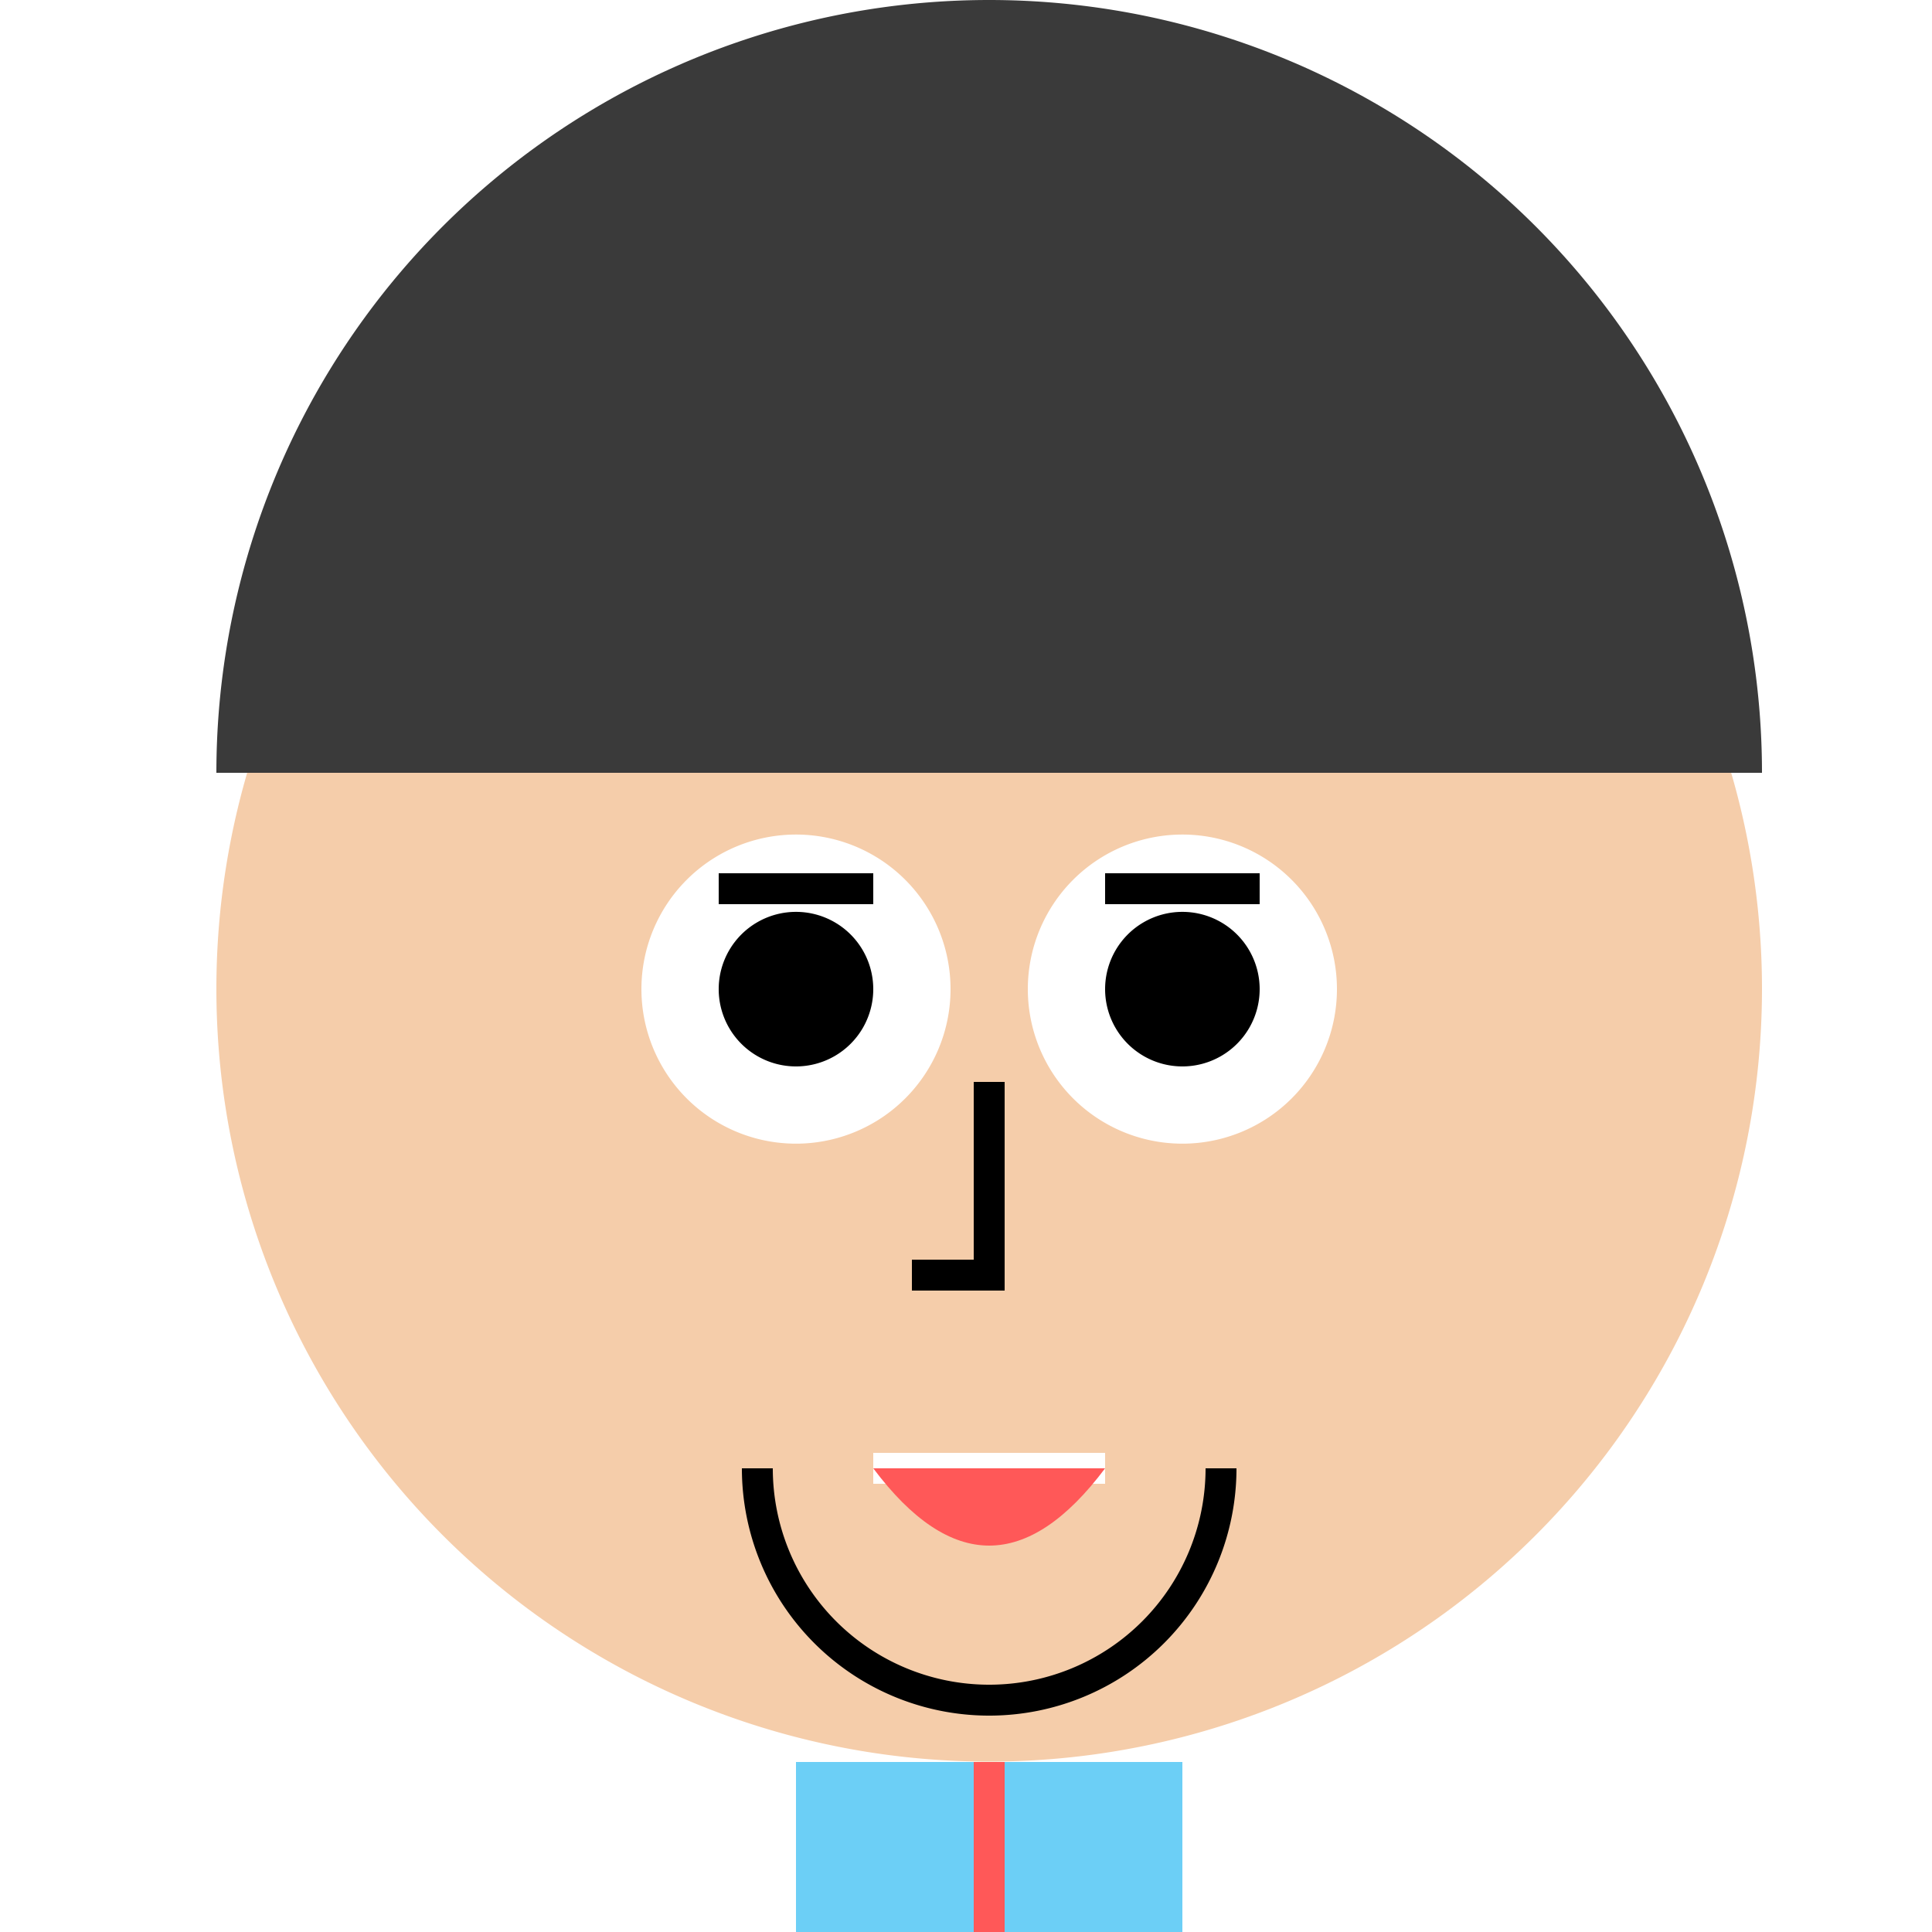 <!--

Generated by DrawGPT.
Free, open source, AI generated images in SVG, PNG, and HTML Canvas format.
https://drawgpt.ai

Created: 2023-09-27T05:05:30.187Z
Link: https://drawgpt.ai/prompt/93426/

-->
<svg xmlns="http://www.w3.org/2000/svg" xmlns:xlink="http://www.w3.org/1999/xlink" width="500" height="500"><defs/><g><rect fill="#ffffff" stroke="none" x="0" y="0" width="512" height="512"/><path fill="#f5cdaa" stroke="none" paint-order="stroke fill markers" d=" M 456 256 A 200 200 0 1 1 456 255.8"/><path fill="#3a3a3a" stroke="none" paint-order="stroke fill markers" d=" M 56 200 A 200 200 0 0 1 456 200"/><path fill="#ffffff" stroke="none" paint-order="stroke fill markers" d=" M 246 256 A 40 40 0 1 1 246 255.96"/><path fill="#ffffff" stroke="none" paint-order="stroke fill markers" d=" M 346 256 A 40 40 0 1 1 346 255.96"/><path fill="#000000" stroke="none" paint-order="stroke fill markers" d=" M 226 256 A 20 20 0 1 1 226 255.98"/><path fill="#000000" stroke="none" paint-order="stroke fill markers" d=" M 326 256 A 20 20 0 1 1 326 255.98"/><path fill="none" stroke="#000000" paint-order="fill stroke markers" d=" M 186 230 L 226 230" stroke-miterlimit="10" stroke-width="8" stroke-dasharray=""/><path fill="none" stroke="#000000" paint-order="fill stroke markers" d=" M 286 230 L 326 230" stroke-miterlimit="10" stroke-width="8" stroke-dasharray=""/><path fill="none" stroke="#000000" paint-order="fill stroke markers" d=" M 256 280 L 256 330 L 236 330" stroke-miterlimit="10" stroke-width="8" stroke-dasharray=""/><path fill="none" stroke="#000000" paint-order="fill stroke markers" d=" M 316 380 A 60 60 0 0 1 196 380" stroke-miterlimit="10" stroke-width="8" stroke-dasharray=""/><path fill="none" stroke="#ffffff" paint-order="fill stroke markers" d=" M 226 380 L 286 380" stroke-miterlimit="10" stroke-width="8" stroke-dasharray=""/><path fill="#ff5858" stroke="none" paint-order="stroke fill markers" d=" M 226 380 Q 256 420 286 380"/><path fill="#6ccff6" stroke="none" paint-order="stroke fill markers" d=" M 206 456 L 306 456 L 306 512 L 206 512 Z"/><path fill="none" stroke="#ff5858" paint-order="fill stroke markers" d=" M 256 456 L 256 512" stroke-miterlimit="10" stroke-width="8" stroke-dasharray=""/></g></svg>